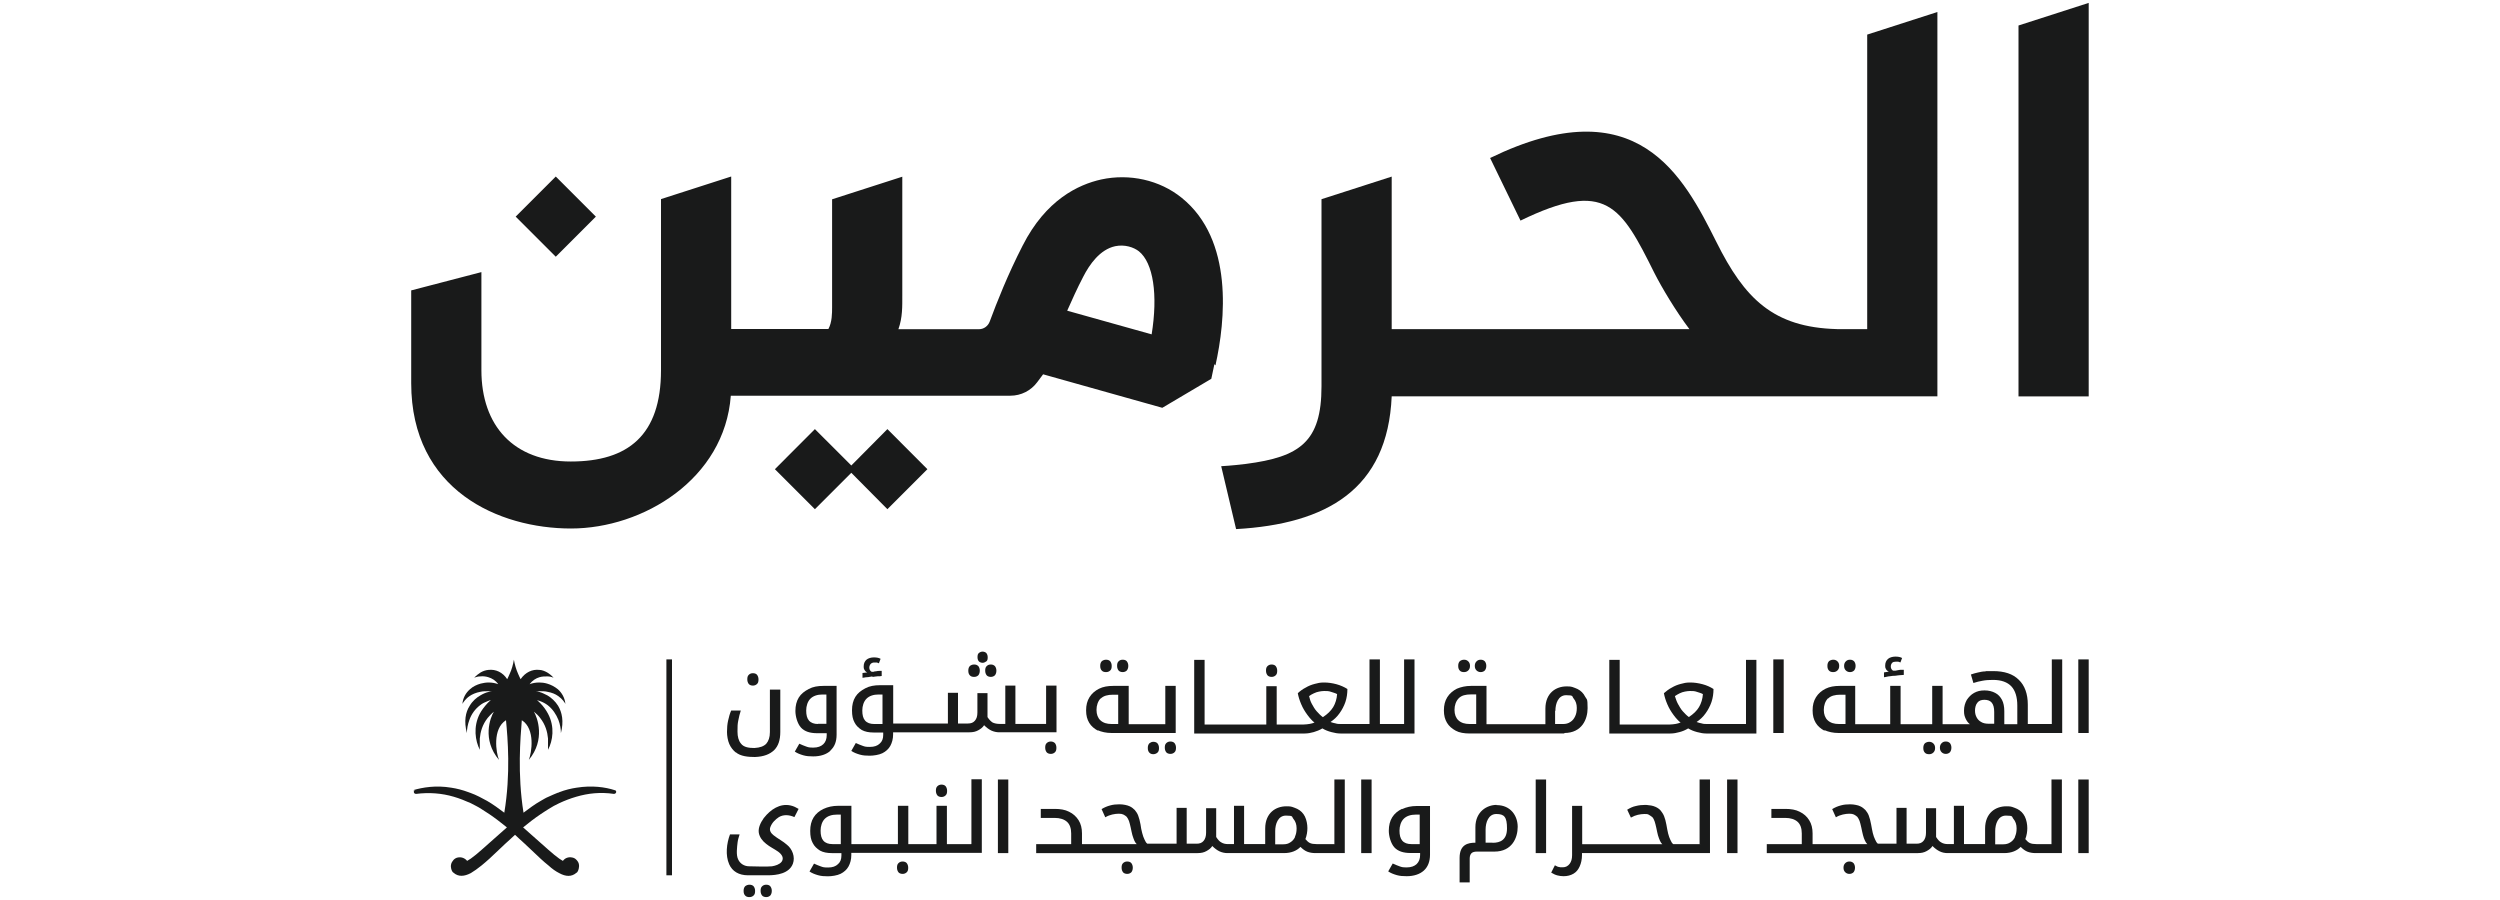 <?xml version="1.0" encoding="UTF-8"?>
<svg id="Layer_1" data-name="Layer 1" xmlns="http://www.w3.org/2000/svg" xmlns:xlink="http://www.w3.org/1999/xlink" viewBox="0 0 250 90">
  <defs>
    <style>
      .cls-1 {
        clip-path: url(#clippath-6);
      }

      .cls-2 {
        clip-path: url(#clippath-18);
      }

      .cls-3 {
        clip-path: url(#clippath-4);
      }

      .cls-4 {
        clip-path: url(#clippath-22);
      }

      .cls-5 {
        clip-path: url(#clippath-10);
      }

      .cls-6 {
        clip-path: url(#clippath-20);
      }

      .cls-7 {
        clip-path: url(#clippath-8);
      }

      .cls-8 {
        fill: #191a1a;
      }

      .cls-9 {
        clip-path: url(#clippath-12);
      }

      .cls-10 {
        clip-path: url(#clippath-14);
      }

      .cls-11 {
        clip-path: url(#clippath-16);
      }

      .cls-12 {
        clip-path: url(#clippath-2);
      }

      .cls-13 {
        clip-path: url(#clippath-24);
      }

      .cls-14 {
        clip-path: url(#clippath);
      }
    </style>
    <clipPath id="clippath">
      <path class="cls-8" d="M523.02,68.71l14.45-4.9V20.98l-14.45,4.59v43.14ZM560,15.42v59.1h-59.13V15.42h59.13Z"/>
    </clipPath>
    <clipPath id="clippath-2">
      <path class="cls-8" d="M319.21,70.88c-.75.57-1.7.88-2.64.91-.69.09-1.38-.13-1.89-.57-.5-.44-.79-1.1-.75-1.73,0-1.92,2.39-2.39,5.28-2.48v3.86ZM317.41,57.65c-2.2.13-4.4.47-6.54,1.01l.94,3.2c1.45-.41,2.95-.63,4.46-.72,2.14,0,2.98.69,3.02,2.98v.09c-5.66.19-9.3,1.57-9.3,5.47,0,1.29.57,2.54,1.54,3.46s2.29,1.41,3.68,1.41c1.63.13,3.27-.22,4.71-.94,0,.28.13.41.22.72h3.36v-10.84c0-5.06-3.27-5.72-6.28-5.72l.19-.13Z"/>
    </clipPath>
    <clipPath id="clippath-4">
      <path class="cls-8" d="M403.66,70.88c-.75.57-1.67.91-2.64.91-.69.09-1.38-.13-1.89-.57-.5-.44-.79-1.1-.75-1.73,0-1.92,2.36-2.39,5.28-2.48v3.86ZM401.87,57.65c-2.2.09-4.37.41-6.5.94l.94,3.2c1.45-.41,2.95-.63,4.46-.72,2.17,0,2.95.69,2.98,2.98v.09c-5.66.25-9.27,1.63-9.27,5.5,0,1.32.57,2.58,1.54,3.49.97.91,2.32,1.41,3.71,1.38,1.63.13,3.24-.22,4.68-.94.06.28.13.41.22.72h3.36v-10.84c0-5.06-3.27-5.72-6.25-5.72l.13-.09Z"/>
    </clipPath>
    <clipPath id="clippath-6">
      <path class="cls-8" d="M445.89,70.88c-.75.57-1.7.88-2.64.91-.69.09-1.38-.13-1.89-.57-.5-.44-.79-1.1-.72-1.73,0-1.92,2.36-2.39,5.28-2.48l-.03,3.86ZM444,57.65c-2.2.13-4.4.44-6.54,1.01l.94,3.2c1.48-.41,3.02-.69,4.52-.79,2.17,0,2.98.69,3.02,2.95v.09c-5.69.22-9.3,1.63-9.3,5.5,0,1.32.53,2.54,1.54,3.49.97.91,2.33,1.41,3.71,1.38,1.63.09,3.27-.22,4.71-.94,0,.28.13.41.22.72h3.33v-10.84c0-5.06-3.27-5.72-6.28-5.72l.13-.06Z"/>
    </clipPath>
    <clipPath id="clippath-8">
      <path class="cls-8" d="M424.84,71.06c-.79,0-1.57-.06-2.32-.22v-9.43c.85-.22,1.7-.35,2.54-.38,1.79,0,3.83.13,3.83,4.96,0,3.24-1.89,5.06-4.02,5.06M425.21,57.4c-.91,0-1.82.09-2.7.28v-6.79h-4.37v22.68c2.2.66,4.46.97,6.76.94,4.68,0,8.45-3.08,8.45-8.51-.03-6.91-3.39-8.61-8.14-8.61Z"/>
    </clipPath>
    <clipPath id="clippath-10">
      <polygon class="cls-8" points="481.33 64.84 487.27 58.09 482.52 58.09 476.46 65.28 476.46 50.93 472.18 50.89 472.18 74.55 476.46 74.55 476.46 66.89 477.78 66.89 482.4 74.55 487.36 74.55 481.33 64.84"/>
    </clipPath>
    <clipPath id="clippath-12">
      <rect class="cls-8" x="338.75" y="57.65" width="5.06" height="16.87"/>
    </clipPath>
    <clipPath id="clippath-14">
      <path class="cls-8" d="M341.29,50.89c-1.04,0-1.95.63-2.36,1.57s-.19,2.04.57,2.76c.72.72,1.82.94,2.76.53s1.57-1.35,1.54-2.36c0-1.38-1.13-2.51-2.51-2.51Z"/>
    </clipPath>
    <clipPath id="clippath-16">
      <path class="cls-8" d="M355.24,57.65c-2.73.03-5.44.38-8.04,1.01v15.87h4.34v-12.66c1.04-.19,2.07-.28,3.11-.28,2.92,0,3.39,1.79,3.39,4.68v8.29h4.37v-9.83c0-4.43-2.26-7.01-7.19-7.01l.03-.06Z"/>
    </clipPath>
    <clipPath id="clippath-18">
      <path class="cls-8" d="M461.66,57.65c-2.73.03-5.44.38-8.07,1.01v15.87h4.3v-12.66c1.04-.19,2.07-.28,3.11-.28,2.92,0,3.39,1.79,3.39,4.68v8.29h4.4v-9.83c0-4.43-2.26-7.01-7.23-7.01l.09-.06Z"/>
    </clipPath>
    <clipPath id="clippath-20">
      <path class="cls-8" d="M384.02,57.65c-2.04-.03-4.02.41-5.88,1.26-1.38-.88-3.02-1.32-4.65-1.26-2.61.03-5.22.38-7.73,1.01v15.8h4.27v-12.6c1.01-.19,2.01-.28,3.05-.28,2.8,0,3.24,1.79,3.24,4.65v8.23h4.27v-9.77c0-.5-.06-1.01-.16-1.51v-.19l-.06-.5c1.01-.53,2.14-.79,3.27-.82,2.76,0,3.2,1.73,3.2,4.65v8.2h4.27v-9.87c0-4.49-2.2-6.97-6.97-6.97l-.13-.03Z"/>
    </clipPath>
    <clipPath id="clippath-22">
      <path class="cls-8" d="M334.29,71.25c-.94,0-1.73-.5-1.73-2.36v-18h-3.93v18.13c0,4.96,2.45,5.5,4.27,5.5h2.48l-.06-3.24c-.35.03-.72.03-1.07,0l.03-.03Z"/>
    </clipPath>
    <clipPath id="clippath-24">
      <path class="cls-8" d="M345.25,32.86c0,2.07-.47,2.95-1.7,2.95s-2.36-1.1-3.49-2.73c-.09-.16-.22-.35-.28-.5v-.22c0-3.11.35-4.84,3.05-4.84.82,0,1.63.06,2.42.16v5.18ZM355.46,32.99c0,2.07-1.13,2.64-2.48,2.64-1.67,0-3.05-.91-3.05-3.93v-7.57c-2.54-.66-5.18-1.01-7.82-1.04-4.78,0-6.94,2.54-6.97,6.97v2.95c0,2.07-.88,2.64-2.04,2.64h-1.54c-1.13,0-2.04-.57-2.04-2.64V15.42h-4.59v17.72c0,4.08,1.54,6,5.03,6h4.74c1.76.22,3.46-.63,4.34-2.2l.44.41c1.13,1.26,2.73,2.01,4.43,2.07,1.63.06,3.2-.6,4.3-1.82,1.67,1.23,3.74,1.79,5.81,1.54,3.05,0,6.1-.5,6.1-6v-9.11h-4.59l-.06,8.95ZM316.63,33.9c0-1.19,1.29-1.76,2.73-1.76.28-.03.57-.03.82,0l1.1-3.68c-.88-.19-1.76-.28-2.67-.28-2.95,0-6.57,1.54-6.57,4.9.03.88.22,1.73.6,2.51h-1.54l-1.07,3.61h10.68l1.04-3.49h-2.73c-1.45-.03-2.39-.69-2.39-1.82ZM357.79,15.45c-1.35,0-2.48,1.1-2.48,2.48,0,1.04.6,1.95,1.51,2.36.94.41,2.01.19,2.73-.53s.94-1.82.57-2.76c-.41-.91-1.32-1.54-2.32-1.54ZM421.98,33.05c0,1.7-.72,2.58-2.29,2.58-.85,0-3.14-2.67-3.14-4.96-.13-.85.16-1.73.75-2.36.6-.63,1.45-.94,2.29-.85.79.03,1.54.09,2.29.19l.09,5.4ZM426.56,24.09c-2.54-.63-5.18-.94-7.79-1.01-4.81,0-7.01,2.58-7.01,7.13.16,1.98.94,3.9,2.2,5.4h-8.07c-.75.13-1.54-.09-2.11-.63-.6-.5-.91-1.26-.94-2.01v-5.53l-4.59,1.54v4.68c0,1.48.6,2.92,1.63,3.96,1.04,1.04,2.45,1.6,3.93,1.57h15.84c3.93,0,6.91-1.63,6.91-6v-9.11ZM367.59,42.57c0-.38.38-.57.82-.57h.25l.31-1.07c-.25-.09-.53-.13-.79-.13-.91,0-1.98.44-1.98,1.48,0,.25.06.5.19.75h-.5l-.28,1.04h3.2l.28-1.04h-.82c-.41.06-.69-.19-.69-.47ZM373.87,33.05c0,2.07-.91,2.64-2.04,2.64h-2.67V15.45h-3.46v20.17h-1.79l-1.04,3.49h10.49c3.52,0,5.09-1.76,5.09-6V15.45h-4.59v17.59ZM383.05,15.45v23.72h4.59V15.45h-4.59ZM419.53,20.48c1.01,0,1.92-.6,2.32-1.54.38-.94.19-2.04-.53-2.76-.72-.72-1.79-.94-2.7-.57-.94.38-1.54,1.32-1.54,2.32,0,.66.25,1.32.72,1.79.44.5,1.07.79,1.73.75ZM482.74,32.89c0,2.07-.5,2.95-1.73,2.95s-2.36-1.1-3.49-2.73c-.19-.28-.31-.5-.31-.5v-.28c0-3.11.35-4.84,3.05-4.84.79.03,1.6.06,2.39.19l.09,5.22ZM447.02,35.69v-4.08c3.46-1.07,7.07-1.73,10.68-1.89,2.8,0,4.87,1.76,5.22,6h-15.9v-.03ZM479.5,23.09c-4.78,0-6.94,2.54-6.97,6.97v2.95c0,2.07-.91,2.64-2.04,2.64h-2.92c-.63-6.38-3.05-10.37-9.17-10.37-3.9.22-7.76.94-11.47,2.17v-2.17l-4.59,1.45v8.92h-5.59v-11.56h-4.56v12.13c.09,1.57-.47,3.11-1.54,4.24-1.07,1.13-2.54,1.76-4.08,1.73l1.01,3.58c4.15.22,7.85-2.58,8.89-6.63h35.75c1.76.25,3.49-.63,4.37-2.2l.44.41c1.13,1.26,2.73,2.01,4.4,2.07,3.68,0,5.97-2.45,5.97-6.79v-8.58c-2.58-.6-5.22-.94-7.89-.97Z"/>
    </clipPath>
  </defs>
  <g>
    <g>
      <rect class="cls-8" x="52.74" y="18.83" width="5.67" height="5.67" transform="translate(.96 45.64) rotate(-45)"/>
      <polygon class="cls-8" points="85.13 46.55 81.49 42.91 77.49 46.92 81.49 50.92 85.13 47.28 88.74 50.92 92.74 46.92 88.74 42.91 85.13 46.55"/>
      <path class="cls-8" d="M186.72,32.91h-3.02c-6.4-.17-9.25-3.07-12.06-8.71-3.3-6.57-7.89-15.56-22.63-8.4l3.04,6.26c8.57-4.17,10.06-1.44,13.39,5.24.73,1.44,2.14,3.81,3.5,5.61h-29.77v-15.25l-7.02,2.26v18.72c0,5.55-2.17,7.05-7.55,7.75-.48.06-1.44.17-2.48.23l1.49,6.29c9.05-.51,15.16-3.97,15.56-13.28h54.57V1.2l-7.02,2.26v29.46h0Z"/>
      <polygon class="cls-8" points="201.85 2.55 201.85 39.64 208.87 39.64 208.87 .29 201.85 2.55"/>
      <path class="cls-8" d="M121.55,36.52c.99-4.45,1.83-12.54-3.38-16.74-2.2-1.78-5.21-2.45-8.06-1.83-2.28.51-5.52,2.03-7.84,6.6-1.49,2.9-2.57,5.64-3.3,7.61-.17.45-.59.76-1.07.76h-8.06c.42-1.18.39-2.26.39-3.41v-11.84l-7.02,2.26v10.77c0,.62,0,1.52-.37,2.2h-9.72v-15.25l-7.02,2.26v17.11c0,6.51-3.3,9.13-9.02,9.13s-8.94-3.58-8.94-9.13v-9.81l-7.02,1.83v9.27c0,10.74,8.79,14.54,15.98,14.54s15.36-4.93,15.98-13.28h27.96c1.07,0,2.06-.51,2.68-1.35l.59-.79,11.92,3.35,4.9-2.9.31-1.47h0l.08.11ZM115.18,33.44l-8.46-2.37c.48-1.07.99-2.23,1.61-3.41.62-1.21,1.66-2.71,3.19-3.04.96-.2,1.86.11,2.37.51,1.44,1.16,1.92,4.34,1.27,8.34h0l.03-.03Z"/>
    </g>
    <g>
      <path class="cls-8" d="M41.3,79.02c.96-.28,2.28-.51,3.83-.25.54.08,1.13.23,1.72.45.06,0,.11.06.17.06.31.11.62.25.9.39.25.14.51.28.79.42.59.34,1.16.76,1.72,1.18.65-3.89.34-7.47.17-9.25h0c-1.38.87-.99,3.27-.7,3.97h0c-1.72-2.03-.87-4.26-.51-4.82h0c-.25.2-.45.42-.62.62-.54.68-.73,1.41-.79,2.06v1.13h0c-.45-.9-.68-2.28,0-3.61.2-.37.45-.7.79-1.07.08-.08.2-.2.31-.28h0c-.11,0-.2.06-.28.08-.28.11-.56.23-.79.42-.51.39-.87.9-1.07,1.47-.17.45-.25.93-.25,1.32h0c-.31-1.18-.14-2.09.28-2.73.28-.48.68-.82,1.07-1.04.28-.17.54-.28.79-.34.14-.06.25-.06.37-.08h-.37c-.28,0-.54,0-.79.06-.45.08-.82.25-1.07.42-.42.28-.65.65-.73.79h0c.06-.62.34-1.1.76-1.47.31-.28.68-.45,1.07-.56.25-.06.51-.11.79-.11.34,0,.68.06.96.17h0c-.25-.37-.62-.59-.99-.7-.25-.08-.54-.11-.79-.08-.23,0-.45.06-.62.14h0c.2-.23.42-.39.65-.54.25-.14.51-.23.79-.25.7-.08,1.41.23,1.86.93h0c.08-.17.17-.34.25-.54.2-.42.34-.93.42-1.41.08.48.23.99.42,1.41.08.2.17.37.25.54h0c.48-.7,1.18-1.01,1.86-.93.25,0,.54.11.79.25.23.14.45.31.65.54h0c-.17-.08-.39-.14-.62-.14-.25,0-.51,0-.79.08-.37.11-.73.34-.99.7h0c.28-.11.62-.17.96-.17.25,0,.51.03.79.11.39.11.76.31,1.07.56.39.34.7.85.76,1.47h0c-.08-.14-.28-.48-.73-.79-.28-.2-.62-.34-1.07-.42-.23-.06-.48-.06-.79-.06h-.37c.11,0,.23.03.37.08.23.06.51.2.79.34.39.23.79.59,1.07,1.04.39.65.59,1.55.28,2.73h0c0-.42-.08-.87-.25-1.32-.23-.56-.56-1.07-1.07-1.47-.23-.17-.48-.31-.79-.42-.08-.03-.2-.06-.28-.08h0c.11.08.23.2.31.28.34.34.59.7.79,1.07.7,1.32.48,2.71,0,3.61h0v-1.13c-.06-.65-.25-1.38-.79-2.06-.17-.23-.37-.42-.62-.62,0,0-.03,0,0,0,.34.56,1.18,2.79-.51,4.82,0,0-.03,0,0,0,.28-.68.68-3.1-.7-3.97h0c-.14,1.78-.45,5.36.17,9.25.56-.42,1.13-.85,1.72-1.18.25-.14.51-.31.79-.42.31-.14.62-.28.9-.39.06,0,.11-.03.17-.06.59-.23,1.18-.37,1.72-.45,1.55-.25,2.88-.06,3.83.25.08,0,.14.08.14.17s-.08.2-.23.2c-1.35-.2-2.59-.06-3.75.28-.59.17-1.16.39-1.72.65-.37.17-.73.37-1.07.59-.25.17-.51.31-.79.51-.62.42-1.18.85-1.75,1.32.62.54,1.21,1.07,1.75,1.55.28.25.54.48.79.7.42.37.76.65,1.07.87.14.08.25.17.37.23.2-.28.54-.42.93-.34.17.03.31.11.42.23.11.11.23.28.25.45.06.28-.06.68-.17.79,0,0-.06.06-.08.06-.48.42-1.07.39-1.72.03-.34-.17-.7-.42-1.07-.76-.25-.2-.51-.42-.79-.68-.65-.59-1.35-1.3-2.14-2-.14-.14-.28-.25-.42-.39-.14.14-.28.25-.42.39-.79.7-1.49,1.41-2.14,2-.28.25-.54.48-.79.68-.39.31-.73.56-1.07.76-.65.34-1.24.39-1.72-.03,0,0-.06-.06-.08-.06-.11-.11-.25-.48-.17-.79.03-.17.14-.31.25-.45.11-.11.25-.2.42-.23.37-.08.73.08.93.34.11-.06.23-.14.37-.23.31-.23.68-.51,1.07-.87.25-.23.51-.45.79-.7.54-.48,1.13-1.01,1.75-1.55-.56-.45-1.13-.9-1.75-1.32-.25-.17-.51-.34-.79-.51-.34-.23-.7-.39-1.07-.59-.56-.25-1.13-.48-1.72-.65-1.16-.34-2.42-.45-3.75-.28-.11,0-.23-.06-.23-.2s.06-.14.14-.17"/>
      <rect class="cls-8" x="66.64" y="65.94" width=".56" height="21.59"/>
    </g>
    <g>
      <path class="cls-8" d="M73.57,75.22c.48.42,1.27.48,1.92.48.9-.03,1.49-.28,1.92-.68.42-.42.62-1.01.62-1.83v-4.23h-1.04v4.26c0,.51-.14.9-.37,1.16-.25.25-.62.39-1.18.42-.51,0-1.07-.06-1.35-.45-.23-.28-.34-.68-.34-1.18s0-.76.08-1.13.14-.68.25-.99h-.96c-.14.31-.23.65-.31,1.01s-.11.73-.11,1.13.08.87.23,1.21.37.62.65.85h0v-.03Z"/>
      <path class="cls-8" d="M75.29,68.56c.17,0,.31-.06.42-.17.11-.11.14-.25.14-.45s-.06-.34-.14-.45c-.08-.11-.23-.17-.42-.17s-.31.06-.42.17c-.11.11-.14.25-.14.45s.06.34.14.45.25.17.42.17h0Z"/>
      <path class="cls-8" d="M83.04,75.05c.42-.37.62-.9.62-1.58v-4.88h-1.32c-.56,0-1.04.08-1.47.31s-.76.48-.99.85-.34.82-.34,1.35.2,1.27.56,1.66.9.56,1.61.56h.96v.2c0,.37-.11.68-.34.9s-.56.34-.99.34-.51-.03-.73-.11-.45-.17-.68-.28l-.45.79c.25.17.54.28.85.37s.62.11.99.11c.73,0,1.32-.2,1.72-.56h0v-.03ZM81.8,72.4c-.39,0-.7-.11-.9-.34s-.28-.56-.28-1.01.14-.9.42-1.18.7-.42,1.21-.42h.39v2.93h-.85v.03Z"/>
      <path class="cls-8" d="M87.24,67.69c.17,0,.34-.06.51-.06s.31,0,.42-.03v-.51h-.23c-.08,0-.2,0-.28.03s-.2,0-.31.06h-.14c-.08,0-.14-.06-.2-.14s-.08-.17-.08-.28c0-.14.06-.28.14-.37s.23-.14.34-.14h.25c.08,0,.14.06.23.08l.17-.45c-.2-.11-.42-.14-.68-.14s-.56.08-.73.23-.28.37-.28.65.03.25.08.37c.06.11.14.2.28.25l-.48.06v.48c.14,0,.28-.06.45-.06s.34-.06.54-.08h0v.06Z"/>
      <path class="cls-8" d="M97.42,67.69c.17,0,.31-.06.42-.17.08-.11.14-.25.14-.45s-.06-.34-.14-.45c-.11-.11-.23-.17-.42-.17s-.31.06-.42.14c-.11.11-.17.25-.17.48s.06.37.17.48.25.14.42.14h0Z"/>
      <path class="cls-8" d="M98.52,67.07c0,.2.06.34.14.45s.25.17.42.17.31-.06.42-.17c.08-.11.14-.25.14-.45s-.06-.34-.14-.45c-.11-.11-.23-.17-.42-.17s-.31.06-.42.17-.14.25-.14.45h0Z"/>
      <path class="cls-8" d="M98.26,66.28c.14,0,.25-.06.37-.14s.14-.23.14-.42-.06-.31-.14-.42c-.08-.08-.23-.14-.37-.14s-.28.06-.37.14c-.11.08-.14.23-.14.42s.06.34.14.42.23.14.37.14h0Z"/>
      <path class="cls-8" d="M105.65,68.56h-1.04v3.83h-3.07v-3.83h-1.01v3.83h-.59c-.28,0-.51-.06-.68-.14-.17-.11-.34-.28-.51-.54v-2.4h-1.01v1.94c0,.37-.08.62-.25.82-.17.2-.39.28-.7.28h-.99v-3.07h-1.01v3.07h-5.47v-3.83h-1.32c-.56,0-1.04.08-1.47.31s-.76.48-.99.85-.34.82-.34,1.35.08.9.25,1.21c.17.34.42.56.73.76.31.17.7.25,1.18.25h.96v.25c0,.37-.11.65-.34.85-.23.23-.56.34-.99.34s-.51-.03-.73-.11-.45-.17-.68-.28l-.45.79c.25.17.54.28.85.37s.62.11.99.11.93-.08,1.27-.25.62-.42.79-.73.28-.7.28-1.13v-.23h7.64c.34,0,.62-.06.87-.2s.45-.28.59-.51c.25.25.48.42.73.54.25.11.51.17.79.17h5.72v-4.71h0v.03ZM88.26,72.4h-.85c-.39,0-.7-.11-.9-.34s-.28-.56-.28-1.01.14-.9.42-1.18.7-.42,1.21-.42h.39v2.93h0v.03Z"/>
      <path class="cls-8" d="M104.66,74.32c-.11.11-.14.25-.14.45s.06.34.14.45.25.17.42.17.31-.06.42-.17c.11-.11.14-.25.14-.45s-.06-.34-.14-.45c-.11-.11-.25-.17-.42-.17s-.31.06-.42.17h0Z"/>
      <path class="cls-8" d="M110.61,67.21c.17,0,.31-.06.42-.17.11-.11.14-.25.14-.45s-.06-.34-.14-.45-.25-.17-.42-.17-.31.06-.42.14c-.11.11-.17.25-.17.48s.06.37.17.48.25.14.42.14h0Z"/>
      <path class="cls-8" d="M109.76,73.02c.39.17.85.28,1.41.28h6.4v-4.71h-1.04v3.83h-3.66v-3.83h-1.55c-.54,0-1.01.08-1.41.28s-.73.48-.96.85-.34.79-.34,1.32.11.9.31,1.24c.2.34.51.59.87.79h0l-.03-.06ZM110.07,69.86c.28-.28.7-.39,1.24-.39h.51v2.93h-.65c-.48,0-.85-.11-1.13-.37-.25-.23-.39-.59-.39-1.04s.14-.87.42-1.16h0v.03Z"/>
      <path class="cls-8" d="M112.27,67.21c.17,0,.31-.06.42-.17.08-.11.14-.25.14-.45s-.06-.34-.14-.45c-.08-.11-.23-.17-.42-.17s-.31.06-.42.17-.14.25-.14.45.06.34.14.45.25.17.42.17h0Z"/>
      <path class="cls-8" d="M114.95,74.32c-.11.11-.17.25-.17.48s.06.37.17.48.25.14.39.14.31-.06.42-.17.14-.25.14-.45-.06-.34-.14-.45-.25-.17-.42-.17-.28.06-.39.14h0Z"/>
      <path class="cls-8" d="M117.04,74.15c-.17,0-.31.06-.42.17-.11.11-.14.25-.14.45s.06.34.14.45.25.17.42.17.31-.06.42-.17c.11-.11.14-.25.14-.45s-.06-.34-.14-.45c-.08-.11-.25-.17-.42-.17h0Z"/>
      <path class="cls-8" d="M127.16,67.69c.17,0,.31-.06.42-.17.11-.11.14-.25.14-.45s-.06-.34-.14-.45c-.08-.11-.25-.17-.42-.17s-.31.06-.42.17c-.11.11-.14.25-.14.45s.06.34.14.45.25.17.42.17h0Z"/>
      <path class="cls-8" d="M141.45,73.3v-7.36h-1.04v6.46h-2.42v-6.46h-1.04v6.46h-2.88c-.17,0-.34,0-.51-.06-.17-.03-.34-.08-.51-.14.34-.23.65-.51.9-.87.25-.34.45-.73.59-1.13.14-.42.2-.85.2-1.3-.31-.2-.7-.37-1.1-.48-.42-.11-.82-.17-1.24-.17s-.62.06-.93.14-.62.2-.9.37c-.28.14-.56.34-.79.56.06.34.17.7.34,1.1s.37.73.62,1.07c.11.17.25.31.37.45.11.14.23.23.34.31-.14.06-.28.11-.48.14s-.39.06-.59.06h-2.71v-3.83h-1.04v3.83h-6.17v-6.46h-1.04v7.36h11.05c.31,0,.62-.06.9-.14s.59-.2.87-.37c.28.17.56.28.9.37s.62.14.9.14h7.41v-.06ZM132.29,71.72c-.23-.17-.42-.37-.62-.59s-.34-.48-.48-.73c-.14-.25-.23-.54-.28-.79.14-.11.31-.2.48-.28.17-.08.34-.14.51-.17s.34-.06.51-.06c.23,0,.48,0,.68.08s.42.11.62.23c-.03.48-.17.93-.39,1.3-.23.37-.56.7-1.04,1.01h.03Z"/>
      <path class="cls-8" d="M146.41,67.21c.17,0,.31-.06.42-.17.11-.11.17-.25.17-.45s-.06-.34-.17-.45-.25-.17-.42-.17-.31.06-.42.14c-.11.11-.17.25-.17.48s.06.37.17.48.25.14.42.14h0Z"/>
      <path class="cls-8" d="M148.07,67.21c.17,0,.31-.06.42-.17.08-.11.14-.25.14-.45s-.06-.34-.14-.45c-.11-.11-.23-.17-.42-.17s-.31.06-.42.17-.17.25-.17.45.06.34.17.45.25.17.42.17h0Z"/>
      <path class="cls-8" d="M174.65,72.4h-3.97c-.17,0-.34,0-.51-.06-.17-.03-.34-.08-.51-.14.34-.23.65-.51.9-.87.25-.34.45-.73.59-1.13.14-.42.2-.85.2-1.3-.31-.2-.68-.37-1.1-.48s-.82-.17-1.24-.17-.62.06-.93.14-.62.2-.9.37c-.28.14-.54.34-.79.56.06.34.17.7.34,1.1s.37.73.62,1.07c.11.17.25.31.37.45s.23.23.34.31c-.14.06-.31.11-.48.14-.2.03-.39.06-.59.06h-5.02v-6.46h-1.04v7.36h6.12c.31,0,.62-.06.9-.14.31-.08.59-.2.87-.37.28.17.56.28.9.37s.62.14.9.14h5.02v-7.36h-1.04v6.46h0l.06-.06ZM168.9,71.72c-.23-.17-.42-.37-.62-.59s-.34-.48-.48-.73c-.14-.25-.23-.54-.31-.79.17-.11.31-.2.48-.28s.34-.14.51-.17c.17-.03.34-.06.51-.06.23,0,.48,0,.68.08s.42.11.62.23c-.03.48-.17.93-.39,1.3s-.56.7-1.04,1.01h.06Z"/>
      <rect class="cls-8" x="177.33" y="65.94" width="1.04" height="7.36"/>
      <path class="cls-8" d="M182.46,73.02c.39.17.85.28,1.41.28h22.35v-7.36h-1.04v6.46h-2.4v-1.94c0-1.07-.31-1.92-.9-2.48-.59-.59-1.44-.87-2.57-.87s-.54,0-.79.03c-.25,0-.51.06-.73.11-.23.06-.48.11-.7.2l.25.85c.31-.11.62-.17.93-.23s.68-.08,1.04-.08c.82,0,1.44.23,1.83.65s.59,1.07.59,1.92v1.86h-1.3v-1.3c0-.45-.08-.85-.23-1.13-.17-.31-.37-.54-.68-.7s-.65-.25-1.07-.25-.73.08-1.04.25c-.31.17-.54.42-.73.7-.17.31-.28.65-.28,1.07s.06.56.17.82c.11.23.25.42.42.54h-2.73v-3.83h-1.04v3.83h-3.16v-3.83h-1.04v3.83h-3.5v-3.83h-1.55c-.54,0-1.01.08-1.41.28s-.73.48-.96.85-.34.79-.34,1.32.11.9.31,1.24.51.59.87.79h0v-.03ZM197.74,70.26c.17-.2.39-.28.7-.28s.56.08.73.28.25.51.25.93v1.18h-.62c-.25,0-.51-.06-.68-.17-.2-.11-.34-.25-.45-.45s-.17-.42-.17-.7.08-.62.25-.79h-.03ZM182.8,69.86c.28-.28.7-.39,1.24-.39h.51v2.93h-.65c-.48,0-.85-.11-1.13-.37-.25-.23-.39-.59-.39-1.04s.14-.87.42-1.16h0v.03Z"/>
      <path class="cls-8" d="M185,67.21c.17,0,.31-.06.42-.17.08-.11.14-.25.14-.45s-.06-.34-.14-.45c-.11-.11-.23-.17-.42-.17s-.31.06-.42.17-.17.25-.17.45.06.34.17.45.25.17.42.17h0Z"/>
      <path class="cls-8" d="M183.33,67.21c.17,0,.31-.06.42-.17.11-.11.17-.25.17-.45s-.06-.34-.17-.45-.25-.17-.42-.17-.31.06-.42.14c-.11.11-.17.25-.17.48s.06.37.17.48.25.14.42.14h0Z"/>
      <path class="cls-8" d="M189.45,67.58c.17,0,.34-.06.51-.06s.31-.03.42-.03v-.51h-.23c-.08,0-.2,0-.31.03s-.2.03-.31.06h-.17c-.08,0-.14-.06-.2-.14s-.08-.17-.08-.28c0-.17.06-.28.14-.37s.23-.11.34-.11h.25c.08,0,.17.06.23.08l.17-.45c-.2-.11-.42-.14-.68-.14s-.56.08-.73.23-.28.37-.28.65.03.25.08.37.17.2.28.25l-.48.08v.48c.14,0,.28-.06.45-.08.17,0,.34-.06.54-.06h.06Z"/>
      <path class="cls-8" d="M194.16,74.32c-.11.11-.17.25-.17.45s.06.34.17.45.25.17.42.17.31-.06.42-.17c.08-.11.14-.25.14-.45s-.06-.34-.14-.45c-.11-.11-.23-.17-.42-.17s-.31.06-.42.17h0Z"/>
      <path class="cls-8" d="M192.5,74.32c-.11.11-.17.25-.17.48s.06.37.17.48.25.14.42.14.31-.06.42-.17c.11-.11.17-.25.17-.45s-.06-.34-.17-.45-.25-.17-.42-.17-.31.06-.42.14h0Z"/>
      <rect class="cls-8" x="207.83" y="65.94" width="1.04" height="7.36"/>
      <path class="cls-8" d="M74.95,88.47c-.17,0-.31.06-.42.14-.11.11-.17.25-.17.48s.06.37.17.48.25.14.42.14.31-.06.42-.17c.11-.11.14-.25.14-.45s-.06-.34-.14-.45-.25-.17-.42-.17h0Z"/>
      <path class="cls-8" d="M76.62,88.47c-.17,0-.31.06-.42.17s-.14.25-.14.45.06.34.14.45.25.17.42.17.31-.06.42-.17c.08-.11.14-.25.14-.45s-.06-.34-.14-.45c-.08-.11-.23-.17-.42-.17h0Z"/>
      <path class="cls-8" d="M90.26,86.15c-.17,0-.31.06-.42.17s-.14.25-.14.45.06.34.14.45.25.17.42.17.31-.06.42-.17c.11-.11.14-.25.14-.45s-.06-.34-.14-.45c-.08-.11-.25-.17-.42-.17h0Z"/>
      <path class="cls-8" d="M94.15,79.7c.17,0,.31-.06.42-.17.11-.11.14-.25.14-.45s-.06-.34-.14-.45c-.08-.11-.25-.17-.42-.17s-.31.06-.42.17c-.11.11-.14.25-.14.45s.06.34.14.45.25.17.42.17h0Z"/>
      <path class="cls-8" d="M97.11,84.41h-2.42v-3.83h-1.04v3.83h-2.82v-3.83h-1.04v3.83h-4.65v-3.83h-1.32c-.56,0-1.04.11-1.47.31-.42.2-.76.48-.99.85s-.34.82-.34,1.35.08.9.25,1.21c.17.34.42.56.73.76.31.17.7.25,1.18.25h.96v.25c0,.37-.11.65-.34.85-.23.23-.56.34-.99.34s-.51-.03-.73-.11-.45-.17-.68-.28l-.45.79c.25.17.54.28.85.37s.62.11.99.11.93-.08,1.27-.25.62-.42.79-.73.28-.7.28-1.13v-.23h13.05v-7.36h-1.04v6.46h0l-.03.03ZM84.09,84.41h-.85c-.39,0-.7-.11-.9-.34s-.28-.56-.28-1.01.14-.9.42-1.18.7-.42,1.21-.42h.39v2.93h0v.03Z"/>
      <rect class="cls-8" x="99.79" y="77.95" width="1.04" height="7.36"/>
      <rect class="cls-8" x="136.12" y="77.95" width="1.04" height="7.36"/>
      <path class="cls-8" d="M140.21,80.88c-.42.2-.76.48-.99.85s-.34.82-.34,1.35.2,1.27.56,1.66.9.56,1.61.56h.96v.2c0,.37-.11.68-.34.9s-.56.34-.99.34-.51-.03-.73-.11-.45-.17-.68-.28l-.45.79c.25.17.54.28.85.37s.62.11.99.11c.73,0,1.32-.2,1.72-.56s.62-.9.62-1.58v-4.88h-1.32c-.56,0-1.04.11-1.47.31h0v-.03ZM141.98,84.41h-.85c-.39,0-.7-.11-.9-.34s-.28-.56-.28-1.01.14-.9.42-1.18.7-.42,1.21-.42h.39v2.93h0v.03Z"/>
      <rect class="cls-8" x="153.57" y="77.95" width="1.04" height="7.36"/>
      <path class="cls-8" d="M170.03,84.41h-2.71c-.11-.08-.2-.23-.28-.42-.08-.17-.17-.39-.23-.65-.06-.25-.11-.54-.17-.87-.06-.34-.14-.62-.23-.85s-.23-.42-.34-.56-.31-.28-.51-.37c-.14-.06-.28-.11-.45-.14-.17,0-.34-.06-.56-.06-.34,0-.65.03-.96.11-.31.06-.59.2-.87.37l.37.79c.25-.14.48-.23.7-.28s.45-.08.65-.08.34,0,.45.08.25.14.34.23.17.25.23.42c.06.17.11.39.17.65.06.28.11.54.17.76s.14.39.2.54.14.25.23.34h-8.01v-3.83h-1.01v4.93c0,.37-.08.65-.25.87s-.39.34-.68.34-.25,0-.37-.03c-.11,0-.25-.08-.42-.17l-.37.73c.23.14.42.23.62.28s.39.08.62.08c.37,0,.7-.08.99-.25s.48-.42.62-.73.23-.7.23-1.13v-.2h12.8v-7.36h-1.04v6.46h.08Z"/>
      <rect class="cls-8" x="172.71" y="77.95" width="1.04" height="7.36"/>
      <path class="cls-8" d="M184.94,86.15c-.17,0-.31.06-.42.17s-.17.25-.17.45.06.34.17.45.25.17.42.17.31-.06.42-.17c.08-.11.14-.25.14-.45s-.06-.34-.14-.45c-.11-.11-.23-.17-.42-.17h0Z"/>
      <path class="cls-8" d="M112.72,86.15c-.17,0-.31.06-.42.17s-.14.25-.14.45.06.34.14.45.25.17.42.17.31-.06.42-.17c.08-.11.14-.25.14-.45s-.06-.34-.14-.45c-.08-.11-.23-.17-.42-.17h0Z"/>
      <rect class="cls-8" x="207.83" y="77.95" width="1.04" height="7.36"/>
      <path class="cls-8" d="M149.65,80.49c-.93,0-2.11.65-2.11,2.23v1.55c-.73,0-1.58.17-1.58,1.52v2.45h1.01v-2.37c0-.25.06-.42.17-.54s.31-.17.54-.17h1.75c1.8,0,2.34-1.41,2.34-2.48s-.68-2.17-2.11-2.17h0v-.03ZM149.26,84.27h-.7v-1.32c0-.7.28-1.55,1.07-1.55s1.07.28,1.07,1.44-.68,1.44-1.44,1.44h0Z"/>
      <path class="cls-8" d="M156.42,73.3c1.8,0,2.34-1.41,2.34-2.48s-.08-.82-.25-1.16c-.17-.34-.42-.59-.76-.76-.17-.08-.34-.14-.51-.2-.2-.06-.39-.06-.59-.06-1.04,0-2.11.65-2.11,2.23v1.55h-5.89v-3.83h-1.55c-.54,0-1.01.11-1.41.28-.39.2-.73.48-.96.85s-.34.79-.34,1.32.11.9.31,1.24.51.59.87.79.85.28,1.41.28h9.47l-.03-.06ZM155.54,71.07c0-.7.28-1.55,1.07-1.55s.56.11.76.34.31.56.31.93-.06.62-.17.85-.25.42-.48.56c-.2.14-.45.2-.7.2h-.82v-1.32h.03ZM147.62,72.4h-.65c-.48,0-.85-.11-1.13-.37-.25-.23-.39-.59-.39-1.04s.14-.87.42-1.16.7-.39,1.24-.39h.51v2.93h0v.03Z"/>
      <path class="cls-8" d="M205.15,84.41h-1.52c-.25,0-.48-.03-.65-.11s-.31-.23-.45-.39c.14-.37.2-.73.2-1.1s-.08-.82-.25-1.16c-.17-.34-.42-.59-.76-.76-.17-.08-.34-.14-.51-.2-.2-.06-.39-.06-.59-.06-1.04,0-2.11.65-2.11,2.23v1.55h-2.11v-3.83h-1.01v3.83h-.59c-.28,0-.51-.06-.68-.17-.17-.08-.34-.28-.51-.54v-2.88h-1.01v2.45c0,.34-.08.62-.25.82s-.39.28-.7.28h-.99v-3.58h-1.01v3.58h-1.86c-.11-.08-.2-.23-.28-.42-.08-.17-.17-.39-.23-.65-.06-.25-.11-.56-.17-.87-.06-.34-.14-.62-.23-.87-.08-.23-.23-.42-.34-.56-.14-.14-.31-.28-.51-.37-.11-.06-.28-.11-.45-.14s-.34-.06-.56-.06c-.34,0-.65.03-.93.11-.31.08-.59.2-.87.37l.37.82c.23-.14.48-.23.7-.28s.45-.08.65-.08.34.03.45.08.23.14.34.23c.08.11.17.25.23.42.06.17.11.39.17.65.06.28.11.54.17.76s.11.39.2.56c.06.14.14.25.23.34h-5.47v-1.07c0-.51-.11-.96-.34-1.32-.23-.37-.54-.65-.96-.85-.39-.2-.87-.28-1.41-.28h-1.41v.9h1.38c.54,0,.96.14,1.24.39s.42.65.42,1.16v1.07h-3.5v.9h15.11c.34,0,.62-.06.87-.2s.45-.28.59-.51c.25.25.48.42.73.54s.51.17.79.17h5.64c.76,0,1.3-.25,1.66-.62.23.23.45.39.68.48s.51.14.82.14h2.62v-7.36h-1.04v6.46h.03ZM201.52,83.67c-.11.23-.25.42-.48.56-.2.14-.45.2-.7.2h-.82v-1.32c0-.7.28-1.55,1.07-1.55s.56.11.76.34.31.56.31.93-.06.62-.17.85h.03Z"/>
      <path class="cls-8" d="M133.47,84.41h-1.83c-.25,0-.48-.03-.65-.11-.17-.08-.31-.23-.45-.39.14-.37.2-.73.2-1.1s-.08-.82-.25-1.16c-.17-.34-.42-.59-.76-.76-.17-.08-.34-.14-.51-.2-.2-.06-.39-.06-.59-.06-1.04,0-2.11.65-2.11,2.23v1.55h-2.11v-3.83h-1.01v3.83h-.59c-.28,0-.51-.06-.68-.17-.17-.08-.34-.28-.51-.54v-2.88h-1.01v2.45c0,.34-.08.62-.25.82-.17.2-.39.28-.7.28h-.99v-3.58h-1.01v3.58h-2.93c-.11-.08-.2-.23-.28-.42-.08-.17-.17-.39-.23-.65-.06-.25-.14-.56-.17-.87-.06-.34-.14-.62-.23-.87-.08-.23-.23-.42-.34-.56-.14-.14-.31-.28-.51-.37-.14-.06-.28-.11-.45-.14s-.34-.06-.56-.06c-.34,0-.65.03-.93.11-.31.08-.59.2-.87.37l.37.82c.23-.14.48-.23.7-.28s.45-.08.65-.08.34.03.45.08c.14.06.23.14.34.23.08.11.17.25.23.42s.11.39.17.65c.06.28.11.54.17.76.06.23.14.39.2.56.06.14.14.25.23.34h-5.47v-1.07c0-.51-.11-.96-.34-1.32s-.54-.65-.96-.85c-.39-.2-.87-.28-1.41-.28h-1.41v.9h1.38c.54,0,.96.14,1.24.39s.42.65.42,1.16v1.07h-3.5v.9h16.15c.34,0,.62-.06.87-.2.25-.14.45-.28.59-.51.25.25.48.42.73.54.25.11.51.17.79.17h5.64c.76,0,1.3-.25,1.66-.62.23.23.45.39.68.48s.51.14.82.14h2.93v-7.36h-1.04v6.46h.06ZM129.52,83.67c-.11.23-.25.42-.48.56-.2.14-.42.2-.7.2h-.82v-1.32c0-.7.28-1.55,1.07-1.55s.56.11.76.34.31.56.31.93-.06.62-.17.85h.03Z"/>
      <path class="cls-8" d="M76.36,81.84c-.28.39-.56.93-.48,1.44.08.45.37.82.73,1.1.37.31.82.51,1.21.79.34.25.62.62.34,1.01-.23.28-.62.39-.96.45-.45.06-2.03,0-2.28,0-.48,0-.9-.25-1.1-.68-.23-.45-.11-1.27-.06-1.72.03-.25.11-.51.2-.79h-.96c-.34.9-.48,2.09-.08,2.99.31.7.96,1.1,1.89,1.1h1.97c.9,0,2.14-.17,2.51-1.16.25-.68-.06-1.47-.59-1.89-.37-.34-.93-.62-1.35-.96-.25-.2-.45-.48-.31-.82.17-.45.51-.76.85-.99.48-.28,1.04-.23,1.55,0l.42-.82c-.23-.14-.51-.28-.79-.34-1.07-.25-2.03.42-2.65,1.21h0l-.06.06Z"/>
    </g>
  </g>
  <g>
    <g>
      <path class="cls-8" d="M523.02,68.71l14.45-4.9V20.98l-14.45,4.59v43.14ZM560,15.42v59.1h-59.13V15.42h59.13Z"/>
      <g class="cls-14">
        <rect class="cls-8" x="-1156.44" y="-20.46" width="1914.54" height="1361.44"/>
      </g>
    </g>
    <g>
      <path class="cls-8" d="M319.21,70.88c-.75.57-1.7.88-2.64.91-.69.09-1.38-.13-1.89-.57-.5-.44-.79-1.1-.75-1.73,0-1.92,2.39-2.39,5.28-2.48v3.86ZM317.41,57.65c-2.2.13-4.4.47-6.54,1.01l.94,3.2c1.45-.41,2.95-.63,4.46-.72,2.14,0,2.98.69,3.02,2.98v.09c-5.66.19-9.3,1.57-9.3,5.47,0,1.29.57,2.54,1.54,3.46s2.29,1.41,3.68,1.41c1.63.13,3.27-.22,4.71-.94,0,.28.13.41.22.72h3.36v-10.84c0-5.06-3.27-5.72-6.28-5.72l.19-.13Z"/>
      <g class="cls-12">
        <rect class="cls-8" x="-1156.44" y="-20.46" width="1914.54" height="1361.44"/>
      </g>
    </g>
    <g>
      <path class="cls-8" d="M403.66,70.88c-.75.57-1.67.91-2.64.91-.69.09-1.38-.13-1.89-.57-.5-.44-.79-1.1-.75-1.73,0-1.92,2.36-2.39,5.28-2.48v3.86ZM401.87,57.65c-2.2.09-4.37.41-6.5.94l.94,3.2c1.45-.41,2.95-.63,4.46-.72,2.17,0,2.95.69,2.98,2.98v.09c-5.66.25-9.27,1.63-9.27,5.5,0,1.32.57,2.58,1.54,3.49.97.91,2.32,1.41,3.71,1.38,1.63.13,3.24-.22,4.68-.94.06.28.13.41.22.72h3.36v-10.84c0-5.06-3.27-5.72-6.25-5.72l.13-.09Z"/>
      <g class="cls-3">
        <rect class="cls-8" x="-1156.44" y="-20.46" width="1914.54" height="1361.44"/>
      </g>
    </g>
    <g>
      <path class="cls-8" d="M445.89,70.88c-.75.57-1.7.88-2.64.91-.69.09-1.38-.13-1.89-.57-.5-.44-.79-1.1-.72-1.73,0-1.92,2.36-2.39,5.28-2.48l-.03,3.86ZM444,57.65c-2.2.13-4.4.44-6.54,1.01l.94,3.2c1.48-.41,3.02-.69,4.52-.79,2.17,0,2.98.69,3.02,2.95v.09c-5.69.22-9.3,1.63-9.3,5.5,0,1.32.53,2.54,1.54,3.49.97.91,2.33,1.41,3.71,1.38,1.63.09,3.27-.22,4.71-.94,0,.28.13.41.22.72h3.33v-10.84c0-5.06-3.27-5.72-6.28-5.72l.13-.06Z"/>
      <g class="cls-1">
        <rect class="cls-8" x="-1156.44" y="-20.46" width="1914.54" height="1361.44"/>
      </g>
    </g>
    <g>
      <path class="cls-8" d="M424.84,71.06c-.79,0-1.57-.06-2.32-.22v-9.43c.85-.22,1.7-.35,2.54-.38,1.79,0,3.83.13,3.83,4.96,0,3.24-1.89,5.06-4.02,5.06M425.21,57.4c-.91,0-1.82.09-2.7.28v-6.79h-4.37v22.68c2.2.66,4.46.97,6.76.94,4.68,0,8.45-3.08,8.45-8.51-.03-6.91-3.39-8.61-8.14-8.61Z"/>
      <g class="cls-7">
        <rect class="cls-8" x="-1156.44" y="-20.46" width="1914.54" height="1361.44"/>
      </g>
    </g>
    <g>
      <polygon class="cls-8" points="481.33 64.84 487.27 58.09 482.52 58.09 476.46 65.28 476.46 50.93 472.18 50.89 472.18 74.55 476.46 74.55 476.46 66.89 477.78 66.89 482.4 74.55 487.36 74.55 481.33 64.84"/>
      <g class="cls-5">
        <rect class="cls-8" x="-1156.44" y="-20.46" width="1914.54" height="1361.44"/>
      </g>
    </g>
    <g>
      <rect class="cls-8" x="338.75" y="57.65" width="5.06" height="16.87"/>
      <g class="cls-9">
        <rect class="cls-8" x="-1156.44" y="-20.46" width="1914.54" height="1361.44"/>
      </g>
    </g>
    <g>
      <path class="cls-8" d="M341.29,50.89c-1.04,0-1.95.63-2.36,1.57s-.19,2.04.57,2.76c.72.72,1.82.94,2.76.53s1.57-1.35,1.54-2.36c0-1.38-1.13-2.51-2.51-2.51Z"/>
      <g class="cls-10">
        <rect class="cls-8" x="-1156.44" y="-20.46" width="1914.54" height="1361.44"/>
      </g>
    </g>
    <g>
      <path class="cls-8" d="M355.24,57.65c-2.73.03-5.44.38-8.04,1.01v15.87h4.34v-12.66c1.04-.19,2.07-.28,3.11-.28,2.92,0,3.39,1.79,3.39,4.68v8.29h4.37v-9.83c0-4.43-2.26-7.01-7.19-7.01l.03-.06Z"/>
      <g class="cls-11">
        <rect class="cls-8" x="-1156.44" y="-20.46" width="1914.54" height="1361.44"/>
      </g>
    </g>
    <g>
      <path class="cls-8" d="M461.66,57.65c-2.73.03-5.44.38-8.07,1.01v15.87h4.3v-12.66c1.04-.19,2.07-.28,3.11-.28,2.92,0,3.39,1.79,3.39,4.68v8.29h4.4v-9.83c0-4.43-2.26-7.01-7.23-7.01l.09-.06Z"/>
      <g class="cls-2">
        <rect class="cls-8" x="-1156.44" y="-20.46" width="1914.54" height="1361.44"/>
      </g>
    </g>
    <g>
      <path class="cls-8" d="M384.02,57.65c-2.04-.03-4.02.41-5.88,1.26-1.38-.88-3.02-1.32-4.65-1.26-2.61.03-5.22.38-7.73,1.01v15.8h4.27v-12.6c1.01-.19,2.01-.28,3.05-.28,2.8,0,3.24,1.79,3.24,4.65v8.23h4.27v-9.77c0-.5-.06-1.01-.16-1.51v-.19l-.06-.5c1.01-.53,2.14-.79,3.27-.82,2.76,0,3.2,1.73,3.2,4.65v8.2h4.27v-9.87c0-4.49-2.2-6.97-6.97-6.97l-.13-.03Z"/>
      <g class="cls-6">
        <rect class="cls-8" x="-1156.44" y="-20.46" width="1914.54" height="1361.44"/>
      </g>
    </g>
    <g>
      <path class="cls-8" d="M334.29,71.25c-.94,0-1.73-.5-1.73-2.36v-18h-3.93v18.13c0,4.96,2.45,5.5,4.27,5.5h2.48l-.06-3.24c-.35.03-.72.03-1.07,0l.03-.03Z"/>
      <g class="cls-4">
        <rect class="cls-8" x="-1156.44" y="-20.46" width="1914.54" height="1361.44"/>
      </g>
    </g>
    <g>
      <path class="cls-8" d="M345.25,32.86c0,2.07-.47,2.95-1.7,2.95s-2.36-1.1-3.49-2.73c-.09-.16-.22-.35-.28-.5v-.22c0-3.11.35-4.84,3.05-4.84.82,0,1.63.06,2.42.16v5.18ZM355.46,32.99c0,2.07-1.13,2.64-2.48,2.64-1.67,0-3.05-.91-3.05-3.93v-7.57c-2.54-.66-5.18-1.01-7.82-1.04-4.78,0-6.94,2.54-6.97,6.97v2.95c0,2.07-.88,2.64-2.04,2.64h-1.54c-1.13,0-2.04-.57-2.04-2.64V15.42h-4.59v17.72c0,4.08,1.54,6,5.03,6h4.74c1.76.22,3.46-.63,4.34-2.2l.44.41c1.13,1.26,2.73,2.01,4.43,2.07,1.63.06,3.2-.6,4.3-1.82,1.67,1.23,3.74,1.79,5.81,1.54,3.05,0,6.1-.5,6.1-6v-9.11h-4.59l-.06,8.95ZM316.63,33.9c0-1.19,1.29-1.76,2.73-1.76.28-.03.57-.03.82,0l1.1-3.68c-.88-.19-1.76-.28-2.67-.28-2.95,0-6.57,1.54-6.57,4.9.03.88.22,1.73.6,2.51h-1.54l-1.07,3.61h10.68l1.04-3.49h-2.73c-1.45-.03-2.39-.69-2.39-1.82ZM357.79,15.45c-1.35,0-2.48,1.1-2.48,2.48,0,1.04.6,1.95,1.51,2.36.94.41,2.01.19,2.73-.53s.94-1.82.57-2.76c-.41-.91-1.32-1.54-2.32-1.54ZM421.98,33.05c0,1.7-.72,2.58-2.29,2.58-.85,0-3.14-2.67-3.14-4.96-.13-.85.16-1.73.75-2.36.6-.63,1.45-.94,2.29-.85.79.03,1.54.09,2.29.19l.09,5.4ZM426.56,24.09c-2.54-.63-5.18-.94-7.79-1.01-4.81,0-7.01,2.58-7.01,7.13.16,1.98.94,3.9,2.2,5.4h-8.07c-.75.13-1.54-.09-2.11-.63-.6-.5-.91-1.26-.94-2.01v-5.53l-4.59,1.54v4.68c0,1.48.6,2.92,1.63,3.96,1.04,1.04,2.45,1.6,3.93,1.57h15.84c3.93,0,6.91-1.63,6.91-6v-9.11ZM367.59,42.57c0-.38.38-.57.82-.57h.25l.31-1.07c-.25-.09-.53-.13-.79-.13-.91,0-1.98.44-1.98,1.48,0,.25.06.5.19.75h-.5l-.28,1.04h3.2l.28-1.04h-.82c-.41.06-.69-.19-.69-.47ZM373.87,33.05c0,2.07-.91,2.64-2.04,2.64h-2.67V15.45h-3.46v20.17h-1.79l-1.04,3.49h10.49c3.52,0,5.09-1.76,5.09-6V15.45h-4.59v17.59ZM383.05,15.45v23.72h4.59V15.45h-4.59ZM419.53,20.48c1.01,0,1.92-.6,2.32-1.54.38-.94.19-2.04-.53-2.76-.72-.72-1.79-.94-2.7-.57-.94.38-1.54,1.32-1.54,2.32,0,.66.25,1.32.72,1.79.44.5,1.07.79,1.73.75ZM482.74,32.89c0,2.07-.5,2.95-1.73,2.95s-2.36-1.1-3.49-2.73c-.19-.28-.31-.5-.31-.5v-.28c0-3.11.35-4.84,3.05-4.84.79.03,1.6.06,2.39.19l.09,5.22ZM447.02,35.69v-4.08c3.46-1.07,7.07-1.73,10.68-1.89,2.8,0,4.87,1.76,5.22,6h-15.9v-.03ZM479.5,23.09c-4.78,0-6.94,2.54-6.97,6.97v2.95c0,2.07-.91,2.64-2.04,2.64h-2.92c-.63-6.38-3.05-10.37-9.17-10.37-3.9.22-7.76.94-11.47,2.17v-2.17l-4.59,1.45v8.92h-5.59v-11.56h-4.56v12.13c.09,1.57-.47,3.11-1.54,4.24-1.07,1.13-2.54,1.76-4.08,1.73l1.01,3.58c4.15.22,7.85-2.58,8.89-6.63h35.75c1.76.25,3.49-.63,4.37-2.2l.44.41c1.13,1.26,2.73,2.01,4.4,2.07,3.68,0,5.97-2.45,5.97-6.79v-8.58c-2.58-.6-5.22-.94-7.89-.97Z"/>
      <g class="cls-13">
        <rect class="cls-8" x="-1156.44" y="-20.46" width="1914.54" height="1361.44"/>
      </g>
    </g>
  </g>
</svg>